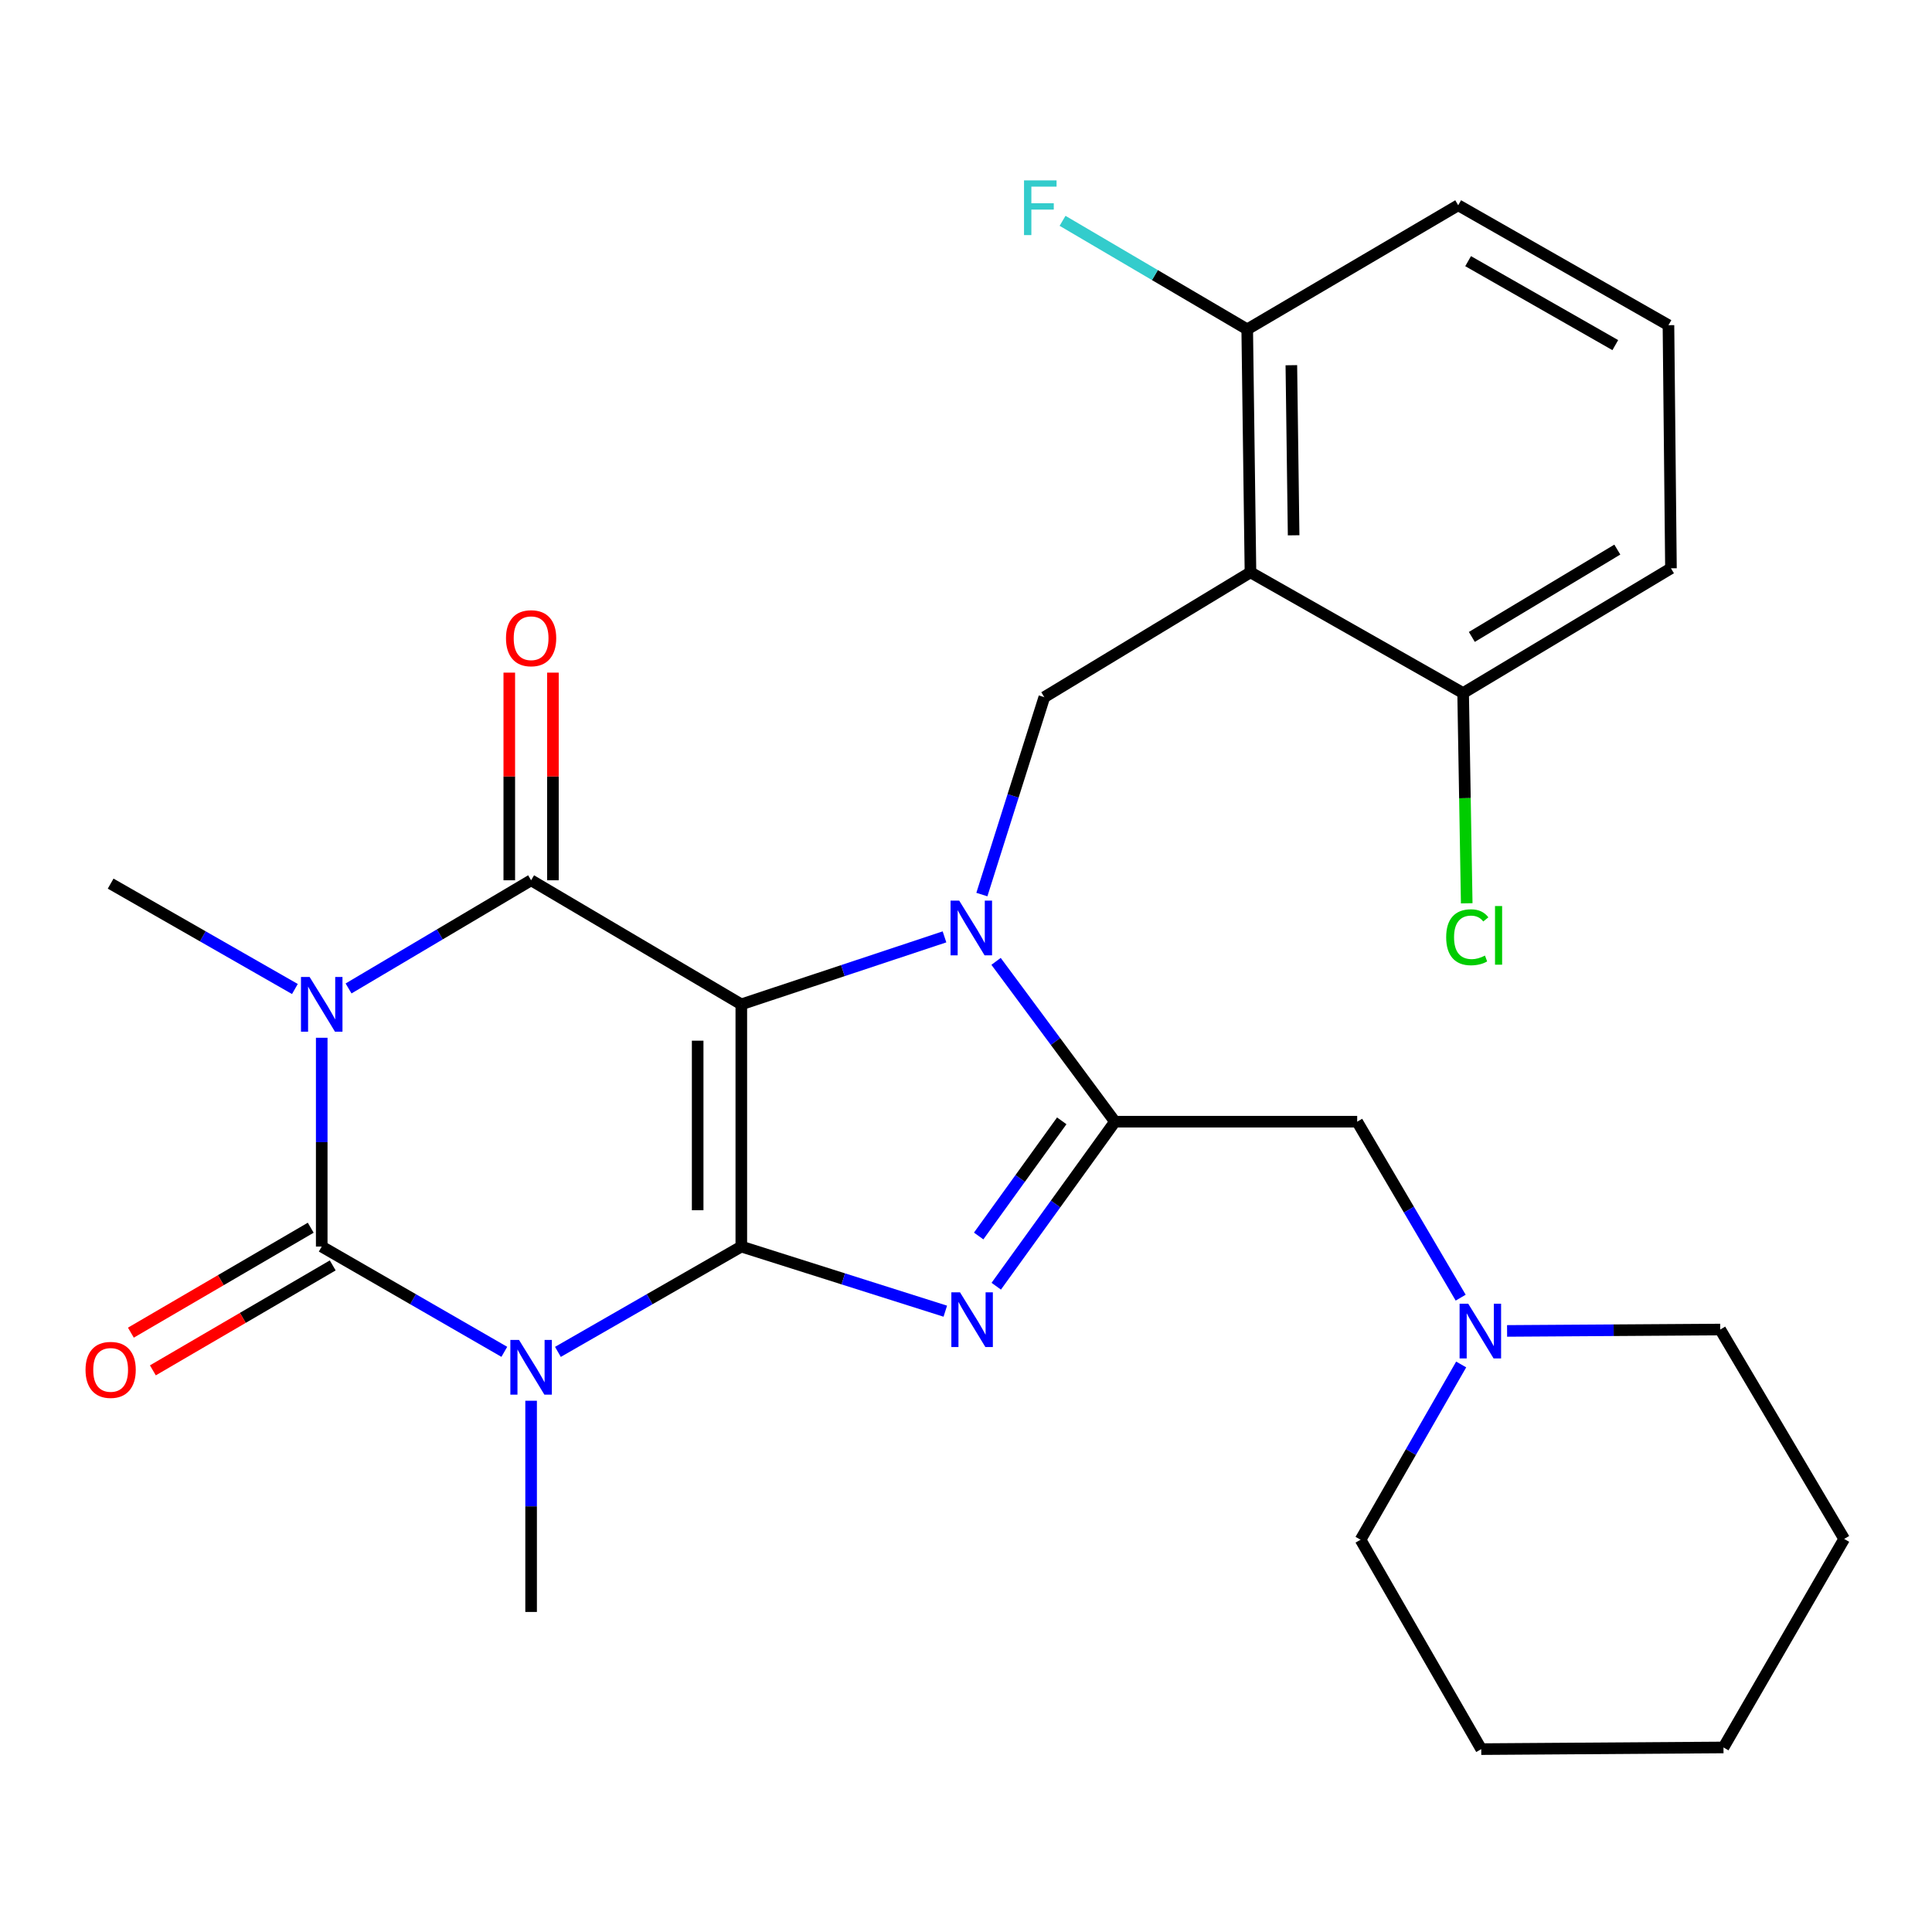 <?xml version='1.0' encoding='iso-8859-1'?>
<svg version='1.1' baseProfile='full'
              xmlns='http://www.w3.org/2000/svg'
                      xmlns:rdkit='http://www.rdkit.org/xml'
                      xmlns:xlink='http://www.w3.org/1999/xlink'
                  xml:space='preserve'
width='1000px' height='1000px' viewBox='0 0 1000 1000'>
<!-- END OF HEADER -->
<rect style='opacity:1.0;fill:#FFFFFF;stroke:none' width='1000' height='1000' x='0' y='0'> </rect>
<path class='bond-0' d='M 383.702,519.852 L 383.702,645.221' style='fill:none;fill-rule:evenodd;stroke:#000000;stroke-width:6px;stroke-linecap:butt;stroke-linejoin:miter;stroke-opacity:1' />
<path class='bond-0' d='M 361.111,538.657 L 361.111,626.416' style='fill:none;fill-rule:evenodd;stroke:#000000;stroke-width:6px;stroke-linecap:butt;stroke-linejoin:miter;stroke-opacity:1' />
<path class='bond-2' d='M 383.702,519.852 L 436.286,502.389' style='fill:none;fill-rule:evenodd;stroke:#000000;stroke-width:6px;stroke-linecap:butt;stroke-linejoin:miter;stroke-opacity:1' />
<path class='bond-2' d='M 436.286,502.389 L 488.869,484.926' style='fill:none;fill-rule:evenodd;stroke:#0000FF;stroke-width:6px;stroke-linecap:butt;stroke-linejoin:miter;stroke-opacity:1' />
<path class='bond-5' d='M 383.702,519.852 L 274.9,455.63' style='fill:none;fill-rule:evenodd;stroke:#000000;stroke-width:6px;stroke-linecap:butt;stroke-linejoin:miter;stroke-opacity:1' />
<path class='bond-1' d='M 383.702,645.221 L 336.239,672.475' style='fill:none;fill-rule:evenodd;stroke:#000000;stroke-width:6px;stroke-linecap:butt;stroke-linejoin:miter;stroke-opacity:1' />
<path class='bond-1' d='M 336.239,672.475 L 288.777,699.73' style='fill:none;fill-rule:evenodd;stroke:#0000FF;stroke-width:6px;stroke-linecap:butt;stroke-linejoin:miter;stroke-opacity:1' />
<path class='bond-6' d='M 383.702,645.221 L 436.494,661.944' style='fill:none;fill-rule:evenodd;stroke:#000000;stroke-width:6px;stroke-linecap:butt;stroke-linejoin:miter;stroke-opacity:1' />
<path class='bond-6' d='M 436.494,661.944 L 489.287,678.667' style='fill:none;fill-rule:evenodd;stroke:#0000FF;stroke-width:6px;stroke-linecap:butt;stroke-linejoin:miter;stroke-opacity:1' />
<path class='bond-16' d='M 274.9,725.025 L 274.9,779.686' style='fill:none;fill-rule:evenodd;stroke:#0000FF;stroke-width:6px;stroke-linecap:butt;stroke-linejoin:miter;stroke-opacity:1' />
<path class='bond-16' d='M 274.9,779.686 L 274.9,834.347' style='fill:none;fill-rule:evenodd;stroke:#000000;stroke-width:6px;stroke-linecap:butt;stroke-linejoin:miter;stroke-opacity:1' />
<path class='bond-29' d='M 261.033,699.704 L 213.779,672.462' style='fill:none;fill-rule:evenodd;stroke:#0000FF;stroke-width:6px;stroke-linecap:butt;stroke-linejoin:miter;stroke-opacity:1' />
<path class='bond-29' d='M 213.779,672.462 L 166.525,645.221' style='fill:none;fill-rule:evenodd;stroke:#000000;stroke-width:6px;stroke-linecap:butt;stroke-linejoin:miter;stroke-opacity:1' />
<path class='bond-7' d='M 515.559,497.598 L 546.327,539.091' style='fill:none;fill-rule:evenodd;stroke:#0000FF;stroke-width:6px;stroke-linecap:butt;stroke-linejoin:miter;stroke-opacity:1' />
<path class='bond-7' d='M 546.327,539.091 L 577.096,580.585' style='fill:none;fill-rule:evenodd;stroke:#000000;stroke-width:6px;stroke-linecap:butt;stroke-linejoin:miter;stroke-opacity:1' />
<path class='bond-9' d='M 508.216,463.025 L 524.376,411.942' style='fill:none;fill-rule:evenodd;stroke:#0000FF;stroke-width:6px;stroke-linecap:butt;stroke-linejoin:miter;stroke-opacity:1' />
<path class='bond-9' d='M 524.376,411.942 L 540.535,360.86' style='fill:none;fill-rule:evenodd;stroke:#000000;stroke-width:6px;stroke-linecap:butt;stroke-linejoin:miter;stroke-opacity:1' />
<path class='bond-3' d='M 180.414,511.621 L 227.657,483.626' style='fill:none;fill-rule:evenodd;stroke:#0000FF;stroke-width:6px;stroke-linecap:butt;stroke-linejoin:miter;stroke-opacity:1' />
<path class='bond-3' d='M 227.657,483.626 L 274.9,455.63' style='fill:none;fill-rule:evenodd;stroke:#000000;stroke-width:6px;stroke-linecap:butt;stroke-linejoin:miter;stroke-opacity:1' />
<path class='bond-4' d='M 166.525,537.146 L 166.525,591.184' style='fill:none;fill-rule:evenodd;stroke:#0000FF;stroke-width:6px;stroke-linecap:butt;stroke-linejoin:miter;stroke-opacity:1' />
<path class='bond-4' d='M 166.525,591.184 L 166.525,645.221' style='fill:none;fill-rule:evenodd;stroke:#000000;stroke-width:6px;stroke-linecap:butt;stroke-linejoin:miter;stroke-opacity:1' />
<path class='bond-17' d='M 152.638,511.909 L 104.954,484.636' style='fill:none;fill-rule:evenodd;stroke:#0000FF;stroke-width:6px;stroke-linecap:butt;stroke-linejoin:miter;stroke-opacity:1' />
<path class='bond-17' d='M 104.954,484.636 L 57.271,457.362' style='fill:none;fill-rule:evenodd;stroke:#000000;stroke-width:6px;stroke-linecap:butt;stroke-linejoin:miter;stroke-opacity:1' />
<path class='bond-12' d='M 160.832,635.465 L 114.286,662.622' style='fill:none;fill-rule:evenodd;stroke:#000000;stroke-width:6px;stroke-linecap:butt;stroke-linejoin:miter;stroke-opacity:1' />
<path class='bond-12' d='M 114.286,662.622 L 67.741,689.78' style='fill:none;fill-rule:evenodd;stroke:#FF0000;stroke-width:6px;stroke-linecap:butt;stroke-linejoin:miter;stroke-opacity:1' />
<path class='bond-12' d='M 172.217,654.977 L 125.671,682.135' style='fill:none;fill-rule:evenodd;stroke:#000000;stroke-width:6px;stroke-linecap:butt;stroke-linejoin:miter;stroke-opacity:1' />
<path class='bond-12' d='M 125.671,682.135 L 79.126,709.292' style='fill:none;fill-rule:evenodd;stroke:#FF0000;stroke-width:6px;stroke-linecap:butt;stroke-linejoin:miter;stroke-opacity:1' />
<path class='bond-13' d='M 286.196,455.63 L 286.196,401.893' style='fill:none;fill-rule:evenodd;stroke:#000000;stroke-width:6px;stroke-linecap:butt;stroke-linejoin:miter;stroke-opacity:1' />
<path class='bond-13' d='M 286.196,401.893 L 286.196,348.155' style='fill:none;fill-rule:evenodd;stroke:#FF0000;stroke-width:6px;stroke-linecap:butt;stroke-linejoin:miter;stroke-opacity:1' />
<path class='bond-13' d='M 263.604,455.63 L 263.604,401.893' style='fill:none;fill-rule:evenodd;stroke:#000000;stroke-width:6px;stroke-linecap:butt;stroke-linejoin:miter;stroke-opacity:1' />
<path class='bond-13' d='M 263.604,401.893 L 263.604,348.155' style='fill:none;fill-rule:evenodd;stroke:#FF0000;stroke-width:6px;stroke-linecap:butt;stroke-linejoin:miter;stroke-opacity:1' />
<path class='bond-28' d='M 515.655,665.742 L 546.375,623.164' style='fill:none;fill-rule:evenodd;stroke:#0000FF;stroke-width:6px;stroke-linecap:butt;stroke-linejoin:miter;stroke-opacity:1' />
<path class='bond-28' d='M 546.375,623.164 L 577.096,580.585' style='fill:none;fill-rule:evenodd;stroke:#000000;stroke-width:6px;stroke-linecap:butt;stroke-linejoin:miter;stroke-opacity:1' />
<path class='bond-28' d='M 506.551,639.75 L 528.055,609.945' style='fill:none;fill-rule:evenodd;stroke:#0000FF;stroke-width:6px;stroke-linecap:butt;stroke-linejoin:miter;stroke-opacity:1' />
<path class='bond-28' d='M 528.055,609.945 L 549.559,580.14' style='fill:none;fill-rule:evenodd;stroke:#000000;stroke-width:6px;stroke-linecap:butt;stroke-linejoin:miter;stroke-opacity:1' />
<path class='bond-10' d='M 577.096,580.585 L 702.477,580.585' style='fill:none;fill-rule:evenodd;stroke:#000000;stroke-width:6px;stroke-linecap:butt;stroke-linejoin:miter;stroke-opacity:1' />
<path class='bond-8' d='M 647.242,296.236 L 540.535,360.86' style='fill:none;fill-rule:evenodd;stroke:#000000;stroke-width:6px;stroke-linecap:butt;stroke-linejoin:miter;stroke-opacity:1' />
<path class='bond-14' d='M 647.242,296.236 L 645.56,170.466' style='fill:none;fill-rule:evenodd;stroke:#000000;stroke-width:6px;stroke-linecap:butt;stroke-linejoin:miter;stroke-opacity:1' />
<path class='bond-14' d='M 669.579,277.069 L 668.401,189.029' style='fill:none;fill-rule:evenodd;stroke:#000000;stroke-width:6px;stroke-linecap:butt;stroke-linejoin:miter;stroke-opacity:1' />
<path class='bond-15' d='M 647.242,296.236 L 757.311,358.726' style='fill:none;fill-rule:evenodd;stroke:#000000;stroke-width:6px;stroke-linecap:butt;stroke-linejoin:miter;stroke-opacity:1' />
<path class='bond-11' d='M 702.477,580.585 L 729.261,626.127' style='fill:none;fill-rule:evenodd;stroke:#000000;stroke-width:6px;stroke-linecap:butt;stroke-linejoin:miter;stroke-opacity:1' />
<path class='bond-11' d='M 729.261,626.127 L 756.046,671.669' style='fill:none;fill-rule:evenodd;stroke:#0000FF;stroke-width:6px;stroke-linecap:butt;stroke-linejoin:miter;stroke-opacity:1' />
<path class='bond-20' d='M 780.066,688.883 L 835.226,688.526' style='fill:none;fill-rule:evenodd;stroke:#0000FF;stroke-width:6px;stroke-linecap:butt;stroke-linejoin:miter;stroke-opacity:1' />
<path class='bond-20' d='M 835.226,688.526 L 890.386,688.169' style='fill:none;fill-rule:evenodd;stroke:#000000;stroke-width:6px;stroke-linecap:butt;stroke-linejoin:miter;stroke-opacity:1' />
<path class='bond-21' d='M 756.305,706.246 L 730.263,751.602' style='fill:none;fill-rule:evenodd;stroke:#0000FF;stroke-width:6px;stroke-linecap:butt;stroke-linejoin:miter;stroke-opacity:1' />
<path class='bond-21' d='M 730.263,751.602 L 704.222,796.959' style='fill:none;fill-rule:evenodd;stroke:#000000;stroke-width:6px;stroke-linecap:butt;stroke-linejoin:miter;stroke-opacity:1' />
<path class='bond-19' d='M 645.56,170.466 L 597.769,142.381' style='fill:none;fill-rule:evenodd;stroke:#000000;stroke-width:6px;stroke-linecap:butt;stroke-linejoin:miter;stroke-opacity:1' />
<path class='bond-19' d='M 597.769,142.381 L 549.978,114.297' style='fill:none;fill-rule:evenodd;stroke:#33CCCC;stroke-width:6px;stroke-linecap:butt;stroke-linejoin:miter;stroke-opacity:1' />
<path class='bond-24' d='M 645.56,170.466 L 754.763,106.244' style='fill:none;fill-rule:evenodd;stroke:#000000;stroke-width:6px;stroke-linecap:butt;stroke-linejoin:miter;stroke-opacity:1' />
<path class='bond-18' d='M 757.311,358.726 L 758.242,413.138' style='fill:none;fill-rule:evenodd;stroke:#000000;stroke-width:6px;stroke-linecap:butt;stroke-linejoin:miter;stroke-opacity:1' />
<path class='bond-18' d='M 758.242,413.138 L 759.173,467.549' style='fill:none;fill-rule:evenodd;stroke:#00CC00;stroke-width:6px;stroke-linecap:butt;stroke-linejoin:miter;stroke-opacity:1' />
<path class='bond-23' d='M 757.311,358.726 L 864.883,294.153' style='fill:none;fill-rule:evenodd;stroke:#000000;stroke-width:6px;stroke-linecap:butt;stroke-linejoin:miter;stroke-opacity:1' />
<path class='bond-23' d='M 761.82,329.671 L 837.12,284.469' style='fill:none;fill-rule:evenodd;stroke:#000000;stroke-width:6px;stroke-linecap:butt;stroke-linejoin:miter;stroke-opacity:1' />
<path class='bond-25' d='M 890.386,688.169 L 954.545,796.545' style='fill:none;fill-rule:evenodd;stroke:#000000;stroke-width:6px;stroke-linecap:butt;stroke-linejoin:miter;stroke-opacity:1' />
<path class='bond-26' d='M 704.222,796.959 L 766.687,905.347' style='fill:none;fill-rule:evenodd;stroke:#000000;stroke-width:6px;stroke-linecap:butt;stroke-linejoin:miter;stroke-opacity:1' />
<path class='bond-22' d='M 863.591,168.319 L 864.883,294.153' style='fill:none;fill-rule:evenodd;stroke:#000000;stroke-width:6px;stroke-linecap:butt;stroke-linejoin:miter;stroke-opacity:1' />
<path class='bond-30' d='M 863.591,168.319 L 754.763,106.244' style='fill:none;fill-rule:evenodd;stroke:#000000;stroke-width:6px;stroke-linecap:butt;stroke-linejoin:miter;stroke-opacity:1' />
<path class='bond-30' d='M 836.073,178.631 L 759.894,135.178' style='fill:none;fill-rule:evenodd;stroke:#000000;stroke-width:6px;stroke-linecap:butt;stroke-linejoin:miter;stroke-opacity:1' />
<path class='bond-31' d='M 954.545,796.545 L 892.068,904.481' style='fill:none;fill-rule:evenodd;stroke:#000000;stroke-width:6px;stroke-linecap:butt;stroke-linejoin:miter;stroke-opacity:1' />
<path class='bond-27' d='M 766.687,905.347 L 892.068,904.481' style='fill:none;fill-rule:evenodd;stroke:#000000;stroke-width:6px;stroke-linecap:butt;stroke-linejoin:miter;stroke-opacity:1' />
<path  class='atom-2' d='M 268.64 693.538
L 277.92 708.538
Q 278.84 710.018, 280.32 712.698
Q 281.8 715.378, 281.88 715.538
L 281.88 693.538
L 285.64 693.538
L 285.64 721.858
L 281.76 721.858
L 271.8 705.458
Q 270.64 703.538, 269.4 701.338
Q 268.2 699.138, 267.84 698.458
L 267.84 721.858
L 264.16 721.858
L 264.16 693.538
L 268.64 693.538
' fill='#0000FF'/>
<path  class='atom-3' d='M 496.485 466.157
L 505.765 481.157
Q 506.685 482.637, 508.165 485.317
Q 509.645 487.997, 509.725 488.157
L 509.725 466.157
L 513.485 466.157
L 513.485 494.477
L 509.605 494.477
L 499.645 478.077
Q 498.485 476.157, 497.245 473.957
Q 496.045 471.757, 495.685 471.077
L 495.685 494.477
L 492.005 494.477
L 492.005 466.157
L 496.485 466.157
' fill='#0000FF'/>
<path  class='atom-4' d='M 160.265 505.692
L 169.545 520.692
Q 170.465 522.172, 171.945 524.852
Q 173.425 527.532, 173.505 527.692
L 173.505 505.692
L 177.265 505.692
L 177.265 534.012
L 173.385 534.012
L 163.425 517.612
Q 162.265 515.692, 161.025 513.492
Q 159.825 511.292, 159.465 510.612
L 159.465 534.012
L 155.785 534.012
L 155.785 505.692
L 160.265 505.692
' fill='#0000FF'/>
<path  class='atom-7' d='M 496.9 668.901
L 506.18 683.901
Q 507.1 685.381, 508.58 688.061
Q 510.06 690.741, 510.14 690.901
L 510.14 668.901
L 513.9 668.901
L 513.9 697.221
L 510.02 697.221
L 500.06 680.821
Q 498.9 678.901, 497.66 676.701
Q 496.46 674.501, 496.1 673.821
L 496.1 697.221
L 492.42 697.221
L 492.42 668.901
L 496.9 668.901
' fill='#0000FF'/>
<path  class='atom-12' d='M 759.962 674.813
L 769.242 689.813
Q 770.162 691.293, 771.642 693.973
Q 773.122 696.653, 773.202 696.813
L 773.202 674.813
L 776.962 674.813
L 776.962 703.133
L 773.082 703.133
L 763.122 686.733
Q 761.962 684.813, 760.722 682.613
Q 759.522 680.413, 759.162 679.733
L 759.162 703.133
L 755.482 703.133
L 755.482 674.813
L 759.962 674.813
' fill='#0000FF'/>
<path  class='atom-13' d='M 44.271 709.046
Q 44.271 702.246, 47.631 698.446
Q 50.991 694.646, 57.271 694.646
Q 63.551 694.646, 66.911 698.446
Q 70.271 702.246, 70.271 709.046
Q 70.271 715.926, 66.871 719.846
Q 63.471 723.726, 57.271 723.726
Q 51.031 723.726, 47.631 719.846
Q 44.271 715.966, 44.271 709.046
M 57.271 720.526
Q 61.591 720.526, 63.911 717.646
Q 66.271 714.726, 66.271 709.046
Q 66.271 703.486, 63.911 700.686
Q 61.591 697.846, 57.271 697.846
Q 52.951 697.846, 50.591 700.646
Q 48.271 703.446, 48.271 709.046
Q 48.271 714.766, 50.591 717.646
Q 52.951 720.526, 57.271 720.526
' fill='#FF0000'/>
<path  class='atom-14' d='M 261.9 330.341
Q 261.9 323.541, 265.26 319.741
Q 268.62 315.941, 274.9 315.941
Q 281.18 315.941, 284.54 319.741
Q 287.9 323.541, 287.9 330.341
Q 287.9 337.221, 284.5 341.141
Q 281.1 345.021, 274.9 345.021
Q 268.66 345.021, 265.26 341.141
Q 261.9 337.261, 261.9 330.341
M 274.9 341.821
Q 279.22 341.821, 281.54 338.941
Q 283.9 336.021, 283.9 330.341
Q 283.9 324.781, 281.54 321.981
Q 279.22 319.141, 274.9 319.141
Q 270.58 319.141, 268.22 321.941
Q 265.9 324.741, 265.9 330.341
Q 265.9 336.061, 268.22 338.941
Q 270.58 341.821, 274.9 341.821
' fill='#FF0000'/>
<path  class='atom-19' d='M 748.537 485.125
Q 748.537 478.085, 751.817 474.405
Q 755.137 470.685, 761.417 470.685
Q 767.257 470.685, 770.377 474.805
L 767.737 476.965
Q 765.457 473.965, 761.417 473.965
Q 757.137 473.965, 754.857 476.845
Q 752.617 479.685, 752.617 485.125
Q 752.617 490.725, 754.937 493.605
Q 757.297 496.485, 761.857 496.485
Q 764.977 496.485, 768.617 494.605
L 769.737 497.605
Q 768.257 498.565, 766.017 499.125
Q 763.777 499.685, 761.297 499.685
Q 755.137 499.685, 751.817 495.925
Q 748.537 492.165, 748.537 485.125
' fill='#00CC00'/>
<path  class='atom-19' d='M 773.817 468.965
L 777.497 468.965
L 777.497 499.325
L 773.817 499.325
L 773.817 468.965
' fill='#00CC00'/>
<path  class='atom-20' d='M 530.032 93.364
L 546.872 93.364
L 546.872 96.604
L 533.832 96.604
L 533.832 105.204
L 545.432 105.204
L 545.432 108.484
L 533.832 108.484
L 533.832 121.684
L 530.032 121.684
L 530.032 93.364
' fill='#33CCCC'/>
</svg>
